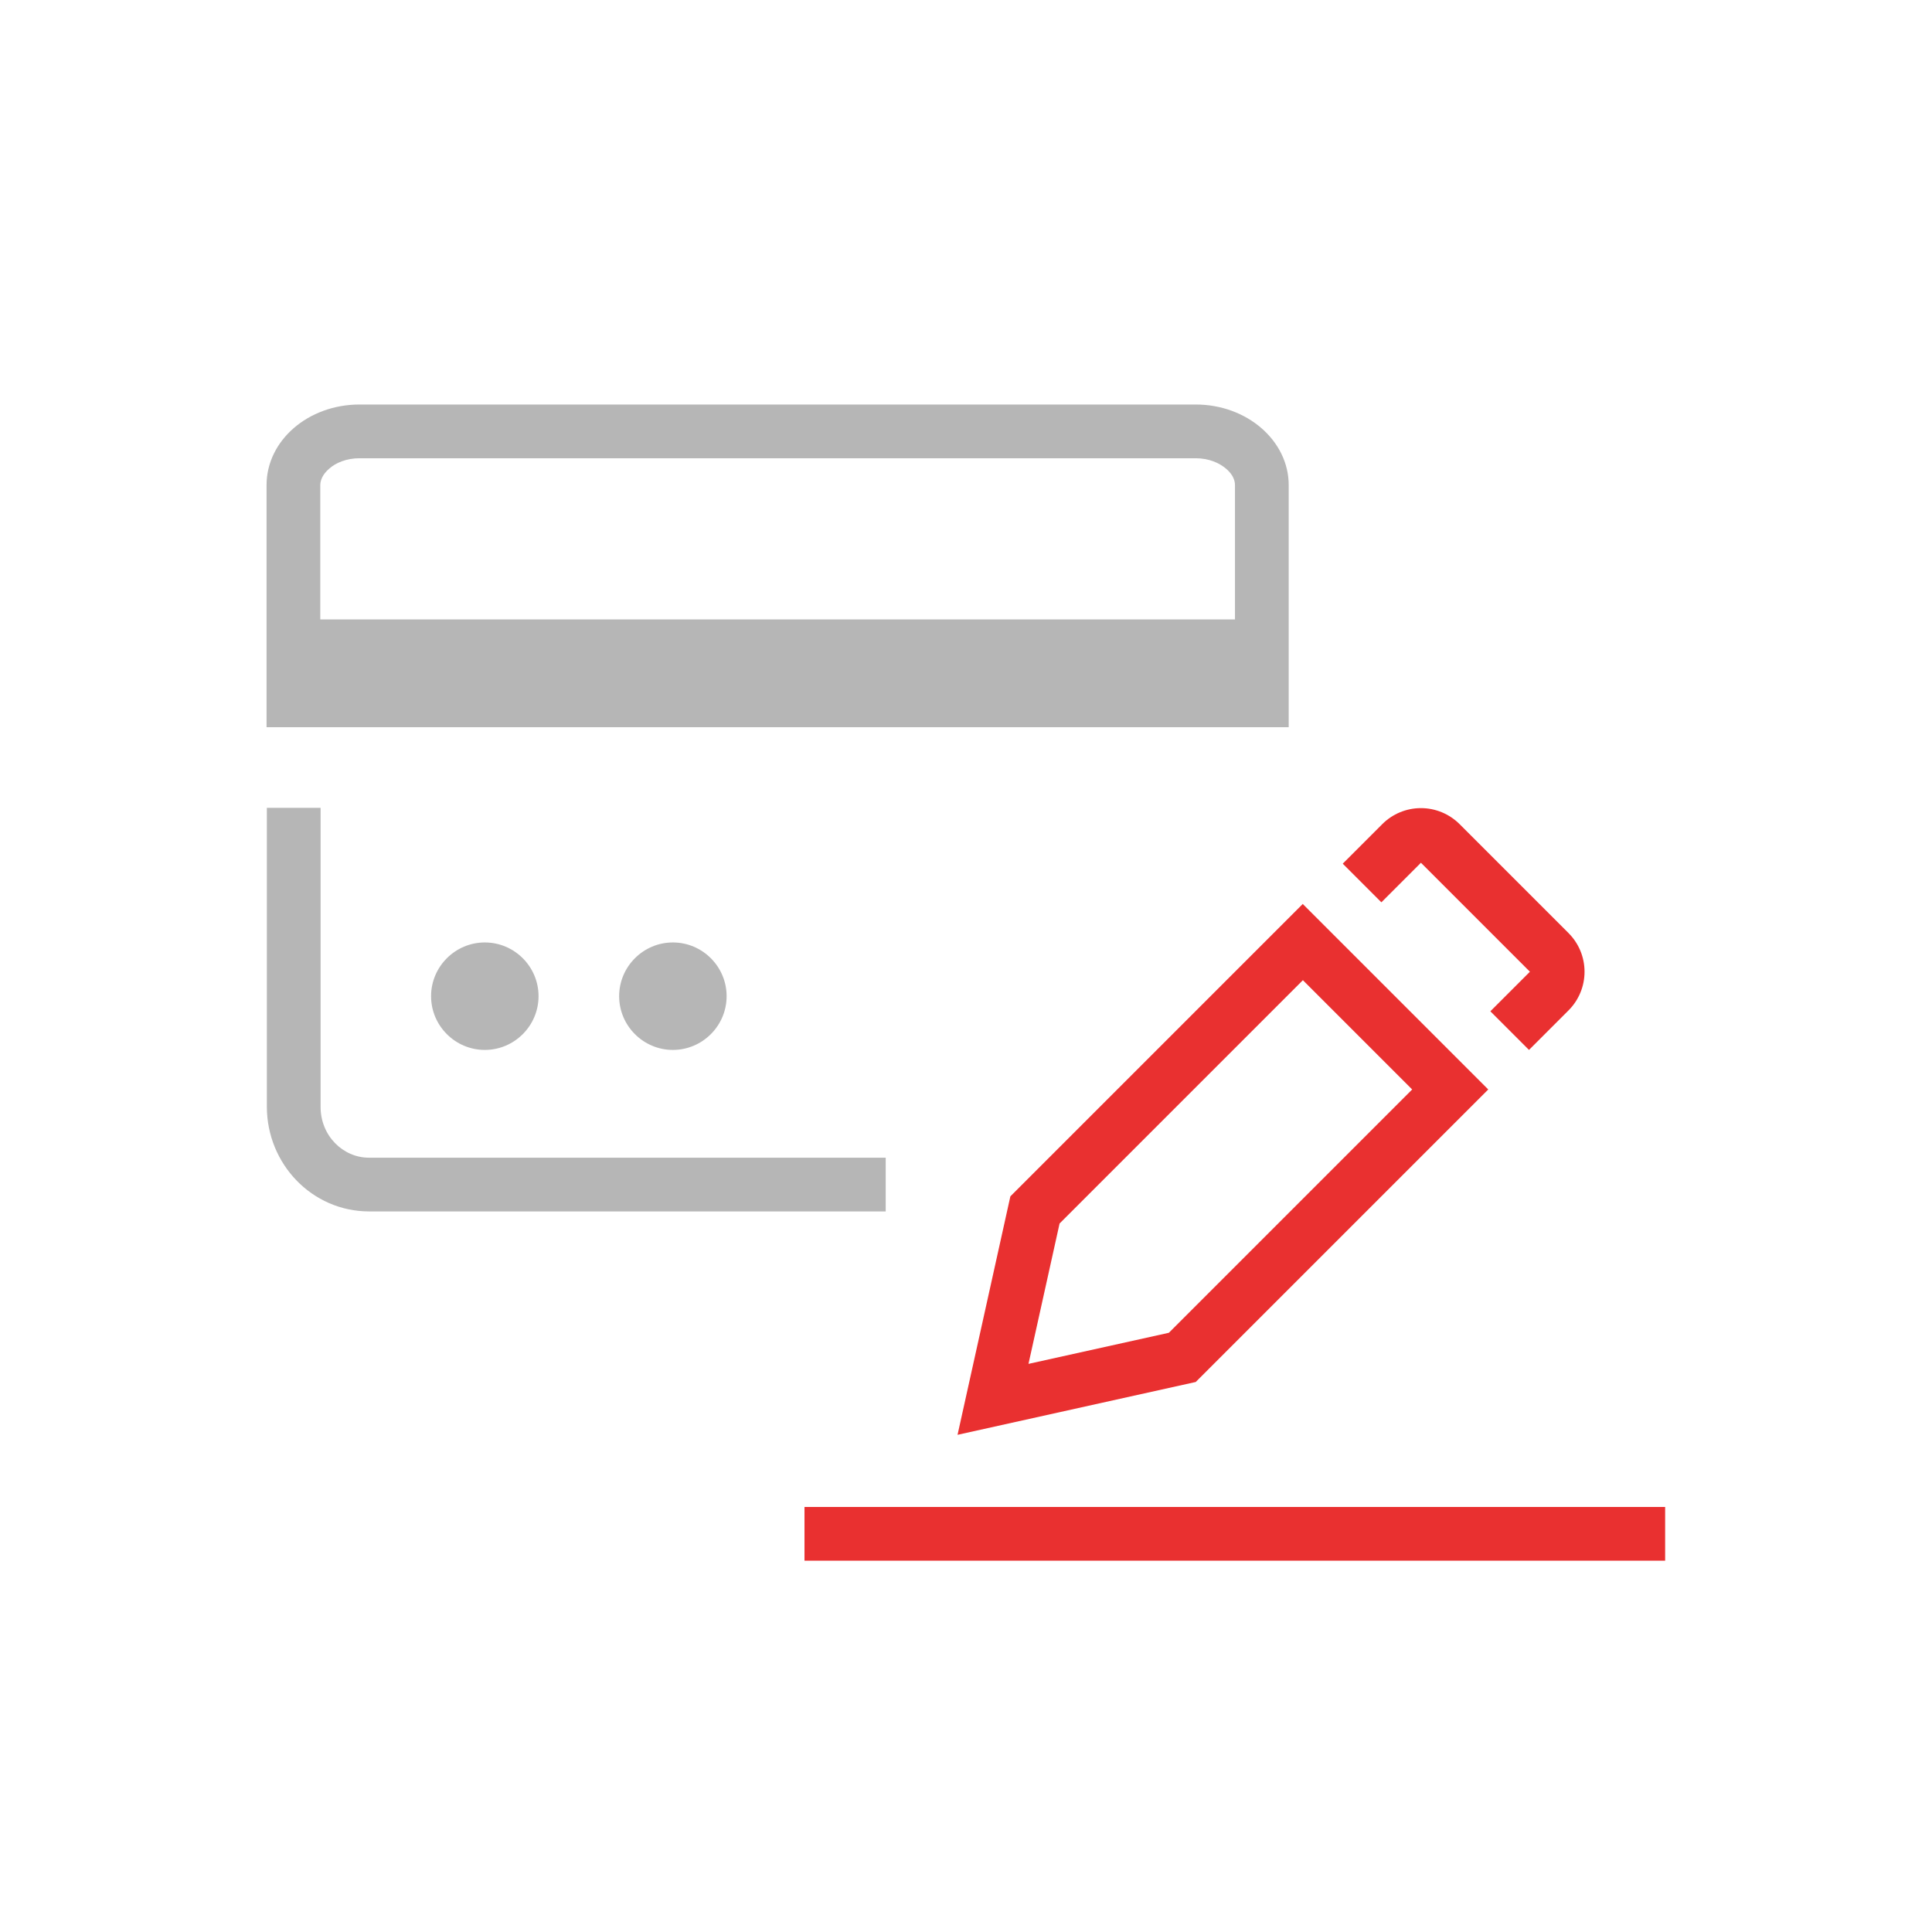 <?xml version="1.0" encoding="UTF-8"?><svg id="b" xmlns="http://www.w3.org/2000/svg" width="64" height="64" viewBox="0 0 64 64"><defs><style>.d{fill:none;}.d,.e,.f{stroke-width:0px;}.e{fill:#e93030;}.e,.f{fill-rule:evenodd;}.f{fill:#b6b6b6;}</style></defs><g id="c"><path class="f" d="M42.69,16.07v8.02H8.83v-8.02c0-1.48,1.38-2.67,3.08-2.67h27.7c1.7,0,3.08,1.2,3.08,2.67ZM35,20.52h5.91v-4.45c0-.16-.07-.35-.29-.54-.22-.19-.57-.35-1.01-.35H11.91c-.43,0-.79.15-1.01.35-.22.19-.29.39-.29.54v4.45h24.38ZM16.06,34.78c.98,0,1.78-.8,1.78-1.78s-.8-1.78-1.78-1.78-1.78.8-1.78,1.78.8,1.78,1.78,1.78ZM22.29,34.78c.98,0,1.78-.8,1.78-1.78s-.8-1.78-1.78-1.78-1.78.8-1.78,1.78.8,1.78,1.78,1.78ZM10.62,36.66v-9.9h-1.78v9.9c0,1.89,1.49,3.47,3.39,3.47h17.11v-1.78H12.22c-.86,0-1.6-.73-1.6-1.68Z"/><path class="e" d="M47.06,28.57l3.62,3.62-1.31,1.31,1.28,1.28,1.31-1.31c.34-.34.53-.8.53-1.28s-.19-.94-.53-1.28l-3.61-3.61c-.34-.34-.8-.53-1.28-.53s-.94.19-1.28.53l-1.31,1.31,1.28,1.28,1.31-1.31ZM43.16,29.95l4.95,4.95,1.19,1.19-9.69,9.69-7.89,1.75,1.75-7.9,9.69-9.69ZM35.1,40.53l-1.03,4.65,4.65-1.03,8.06-8.06-3.62-3.62-8.06,8.06ZM26.65,49.92h28.51v1.78h-28.51v-1.78Z"/><rect class="d" width="64" height="64"/></g></svg>
